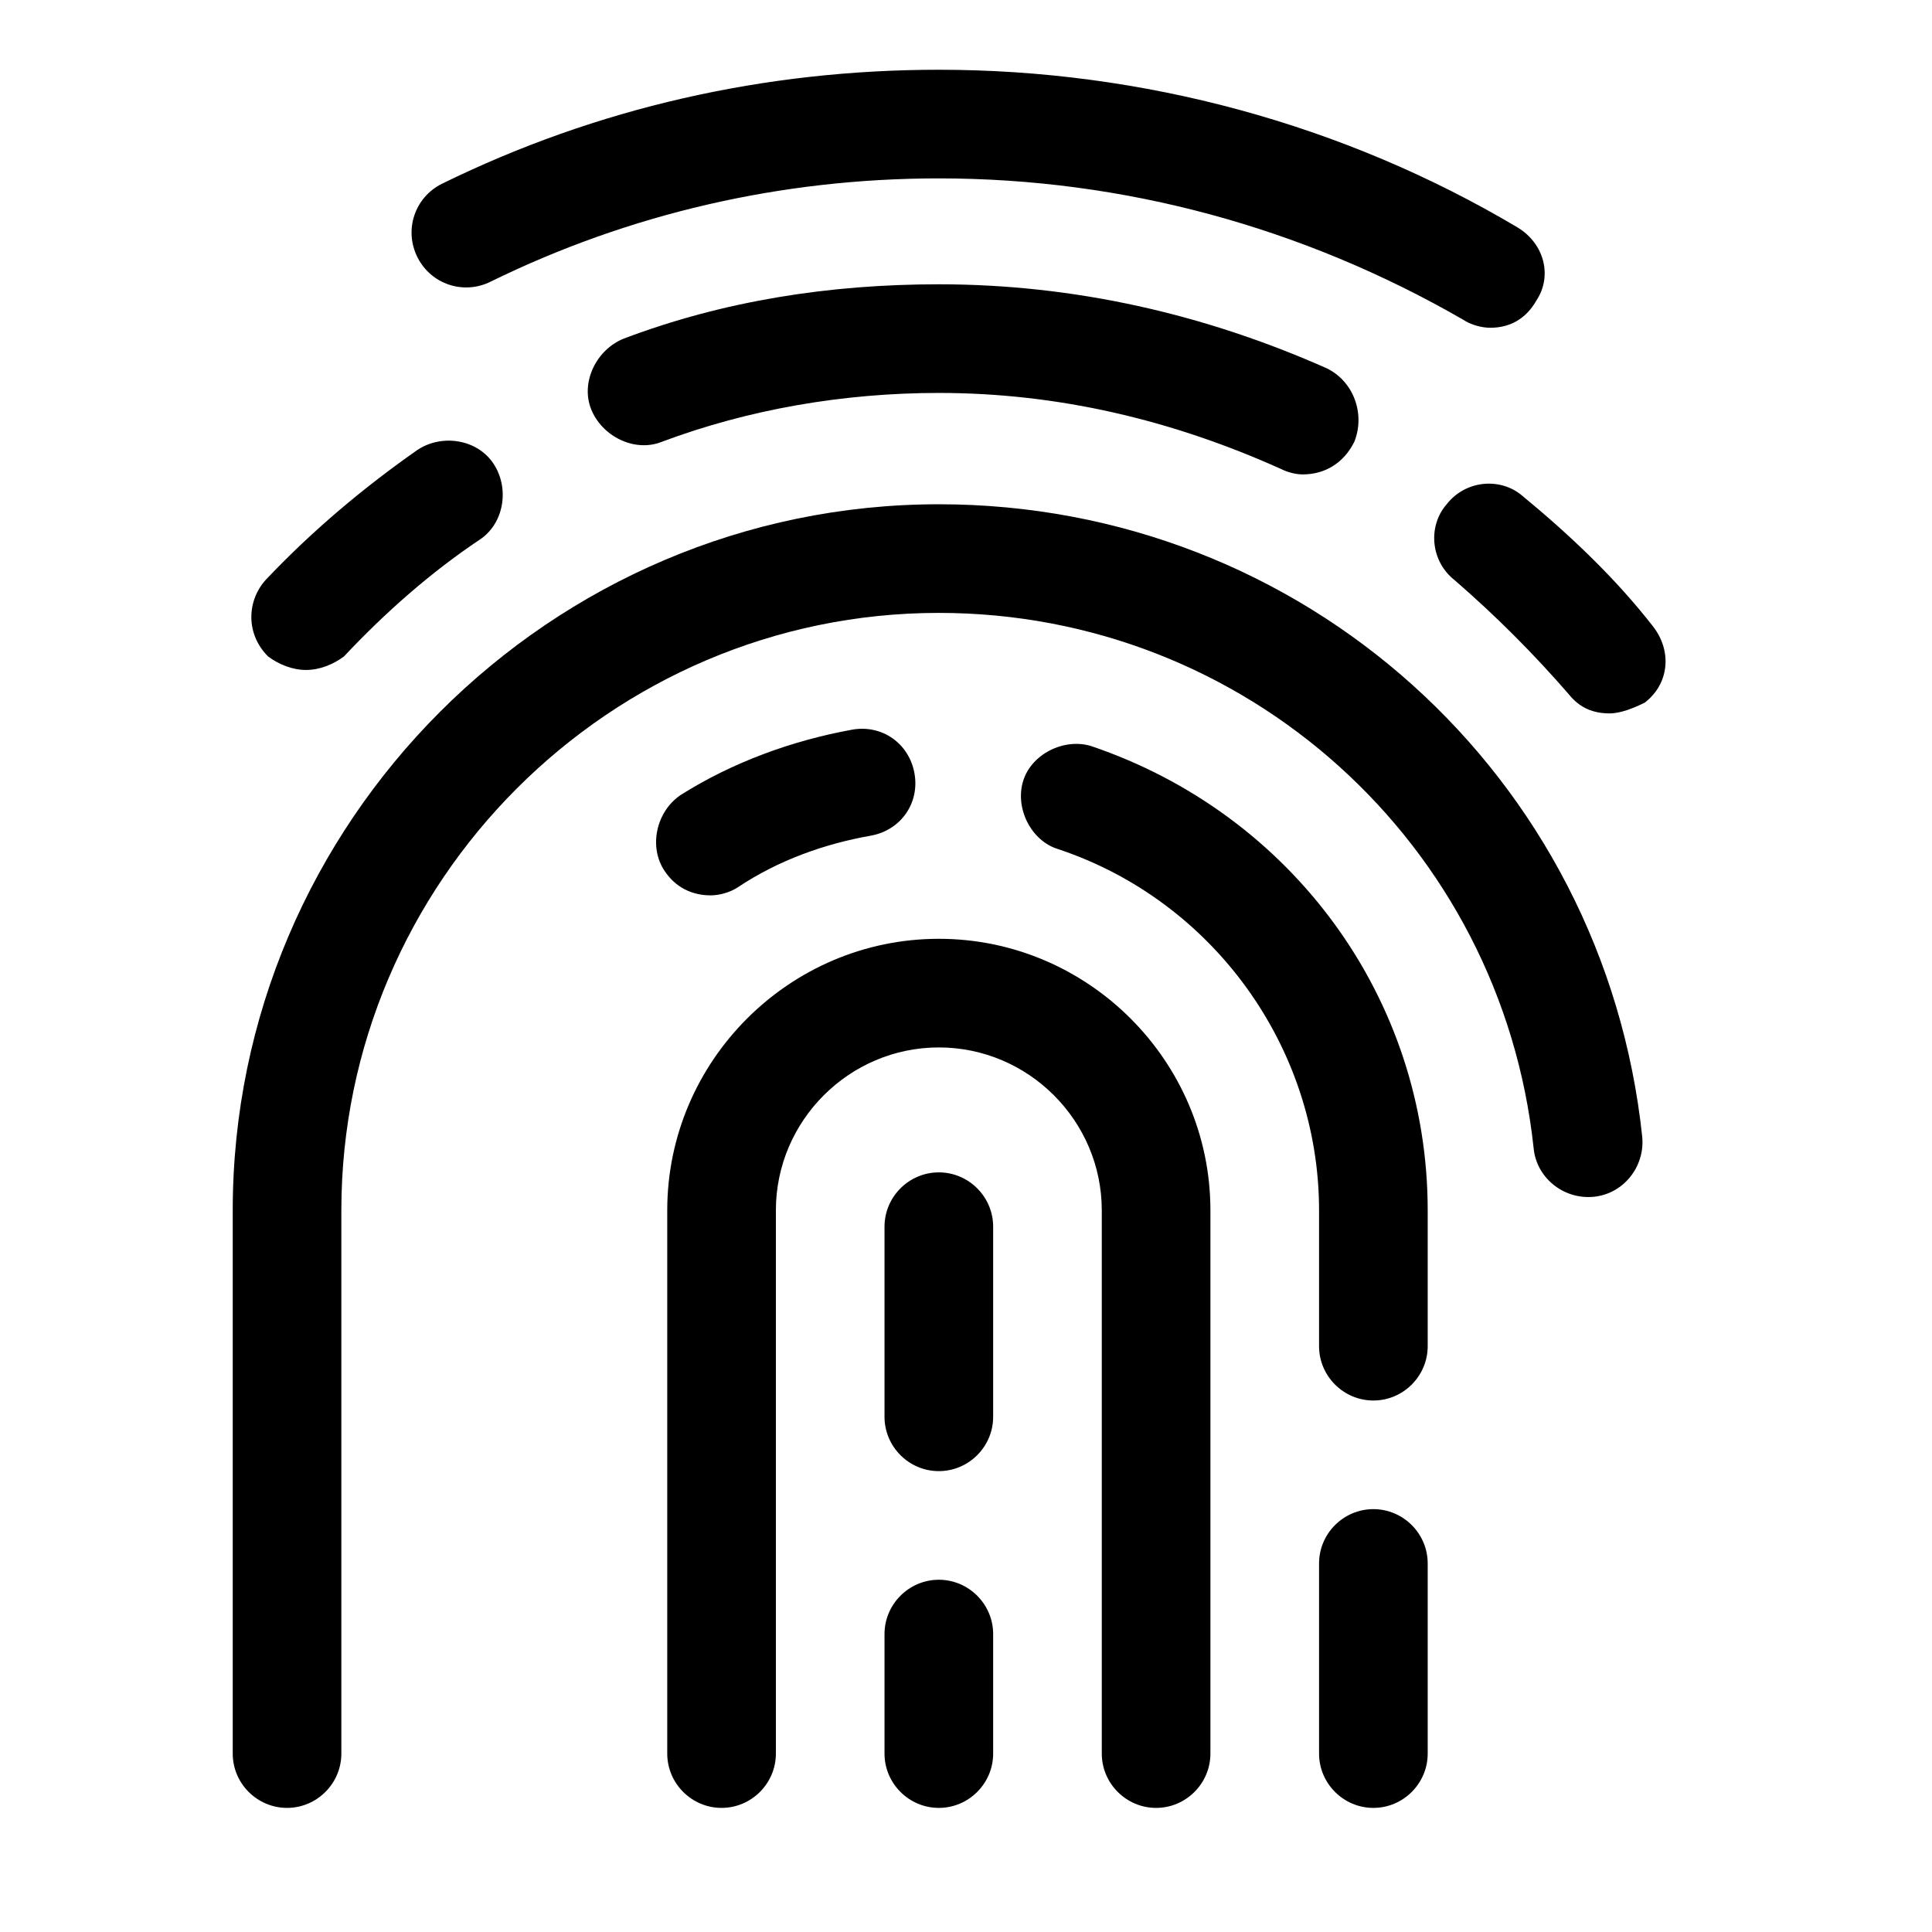 <?xml version="1.0" encoding="UTF-8"?>
<!-- The Best Svg Icon site in the world: iconSvg.co, Visit us! https://iconsvg.co -->
<svg fill="#000000" width="800px" height="800px" version="1.1" viewBox="144 144 512 512" xmlns="http://www.w3.org/2000/svg">
 <g>
  <path d="m450.38 623.11c-7.918 0-14.395-6.477-14.395-14.395v-143.95c0-23.75-19.434-43.184-43.184-43.184s-43.184 19.434-43.184 43.184v143.95c0 7.918-6.477 14.395-14.395 14.395-7.918 0-14.395-6.477-14.395-14.395v-143.95c0-39.586 32.387-71.973 71.973-71.973 39.586 0 71.973 32.387 71.973 71.973v143.95c0 7.918-6.477 14.395-14.395 14.395z"/>
  <path d="m570.57 333.06c-4.32 0-7.918-1.441-10.797-5.039-9.355-10.797-19.434-20.871-30.23-30.23-6.477-5.039-7.199-14.395-2.16-20.152 5.039-6.477 14.395-7.199 20.152-2.16 12.234 10.078 24.473 21.594 34.547 34.547 5.039 6.477 4.32 15.113-2.16 20.152-2.875 1.445-6.473 2.883-9.352 2.883zm-345.47-11.516c-3.598 0-7.199-1.441-10.078-3.598-5.758-5.758-5.758-14.395-0.719-20.152 12.234-12.957 25.91-24.473 40.305-34.547 6.477-4.32 15.836-2.879 20.152 3.598 4.32 6.477 2.879 15.836-3.598 20.152-12.957 8.637-25.191 19.434-35.988 30.949-2.879 2.16-6.477 3.598-10.074 3.598zm264.14-51.82c-2.16 0-4.32-0.719-5.758-1.441-28.789-12.957-59.02-20.152-90.688-20.152-25.191 0-50.383 4.32-73.414 12.957-7.199 2.879-15.836-1.441-18.715-8.637-2.879-7.199 1.441-15.836 8.637-18.715 26.629-10.078 54.699-14.395 83.488-14.395 35.988 0 70.535 7.918 102.92 22.312 7.199 3.598 10.078 12.234 7.199 19.434-2.879 5.758-7.914 8.637-13.672 8.637z"/>
  <path d="m538.91 230.86c-2.16 0-5.039-0.719-7.199-2.16-42.461-24.469-89.965-37.426-138.91-37.426-41.746 0-82.051 9.355-118.75 27.352-7.199 3.598-15.836 0.719-19.434-6.477-3.598-7.199-0.719-15.836 6.477-19.434 41.027-20.152 85.648-30.23 131.71-30.23 53.98 0 107.24 14.395 153.3 41.746 7.199 4.32 9.355 12.957 5.039 19.434-2.879 5.035-7.195 7.195-12.234 7.195z"/>
  <path d="m220.07 623.11c-7.918 0-14.395-6.477-14.395-14.395v-143.95c0-102.92 84.207-187.13 187.13-187.13 96.445 0 176.33 71.973 186.41 167.7 0.719 7.918-5.039 15.113-12.957 15.836-7.918 0.719-15.113-5.039-15.836-12.957-8.633-80.609-76.289-141.79-157.62-141.79-87.086 0-158.34 71.254-158.34 158.34v143.95c0 7.918-6.477 14.395-14.395 14.395z"/>
  <path d="m507.96 623.11c-7.918 0-14.395-6.477-14.395-14.395v-50.383c0-7.918 6.477-14.395 14.395-14.395s14.395 6.477 14.395 14.395v50.383c0 7.918-6.477 14.395-14.395 14.395zm0-107.96c-7.918 0-14.395-6.477-14.395-14.395v-35.988c0-43.184-28.07-82.051-69.094-95.723-7.199-2.16-11.516-10.797-9.355-17.992 2.16-7.199 10.797-11.516 17.992-9.355 53.262 17.992 89.246 66.934 89.246 123.07v35.988c0 7.914-6.477 14.395-14.395 14.395zm-175.61-133.87c-5.039 0-9.355-2.16-12.234-6.477-4.32-6.477-2.16-15.836 4.32-20.152 13.676-8.637 29.508-14.395 45.344-17.273 7.918-1.441 15.113 3.598 16.555 11.516 1.441 7.918-3.598 15.113-11.516 16.555-12.234 2.16-24.473 6.477-35.266 13.676-2.164 1.438-5.043 2.156-7.203 2.156z"/>
  <path d="m392.8 623.11c-7.918 0-14.395-6.477-14.395-14.395v-31.668c0-7.918 6.477-14.395 14.395-14.395s14.395 6.477 14.395 14.395v31.668c0 7.918-6.477 14.395-14.395 14.395zm0-89.246c-7.918 0-14.395-6.477-14.395-14.395v-50.383c0-7.918 6.477-14.395 14.395-14.395s14.395 6.477 14.395 14.395v50.383c0 7.918-6.477 14.395-14.395 14.395z"/>
 </g>
</svg>